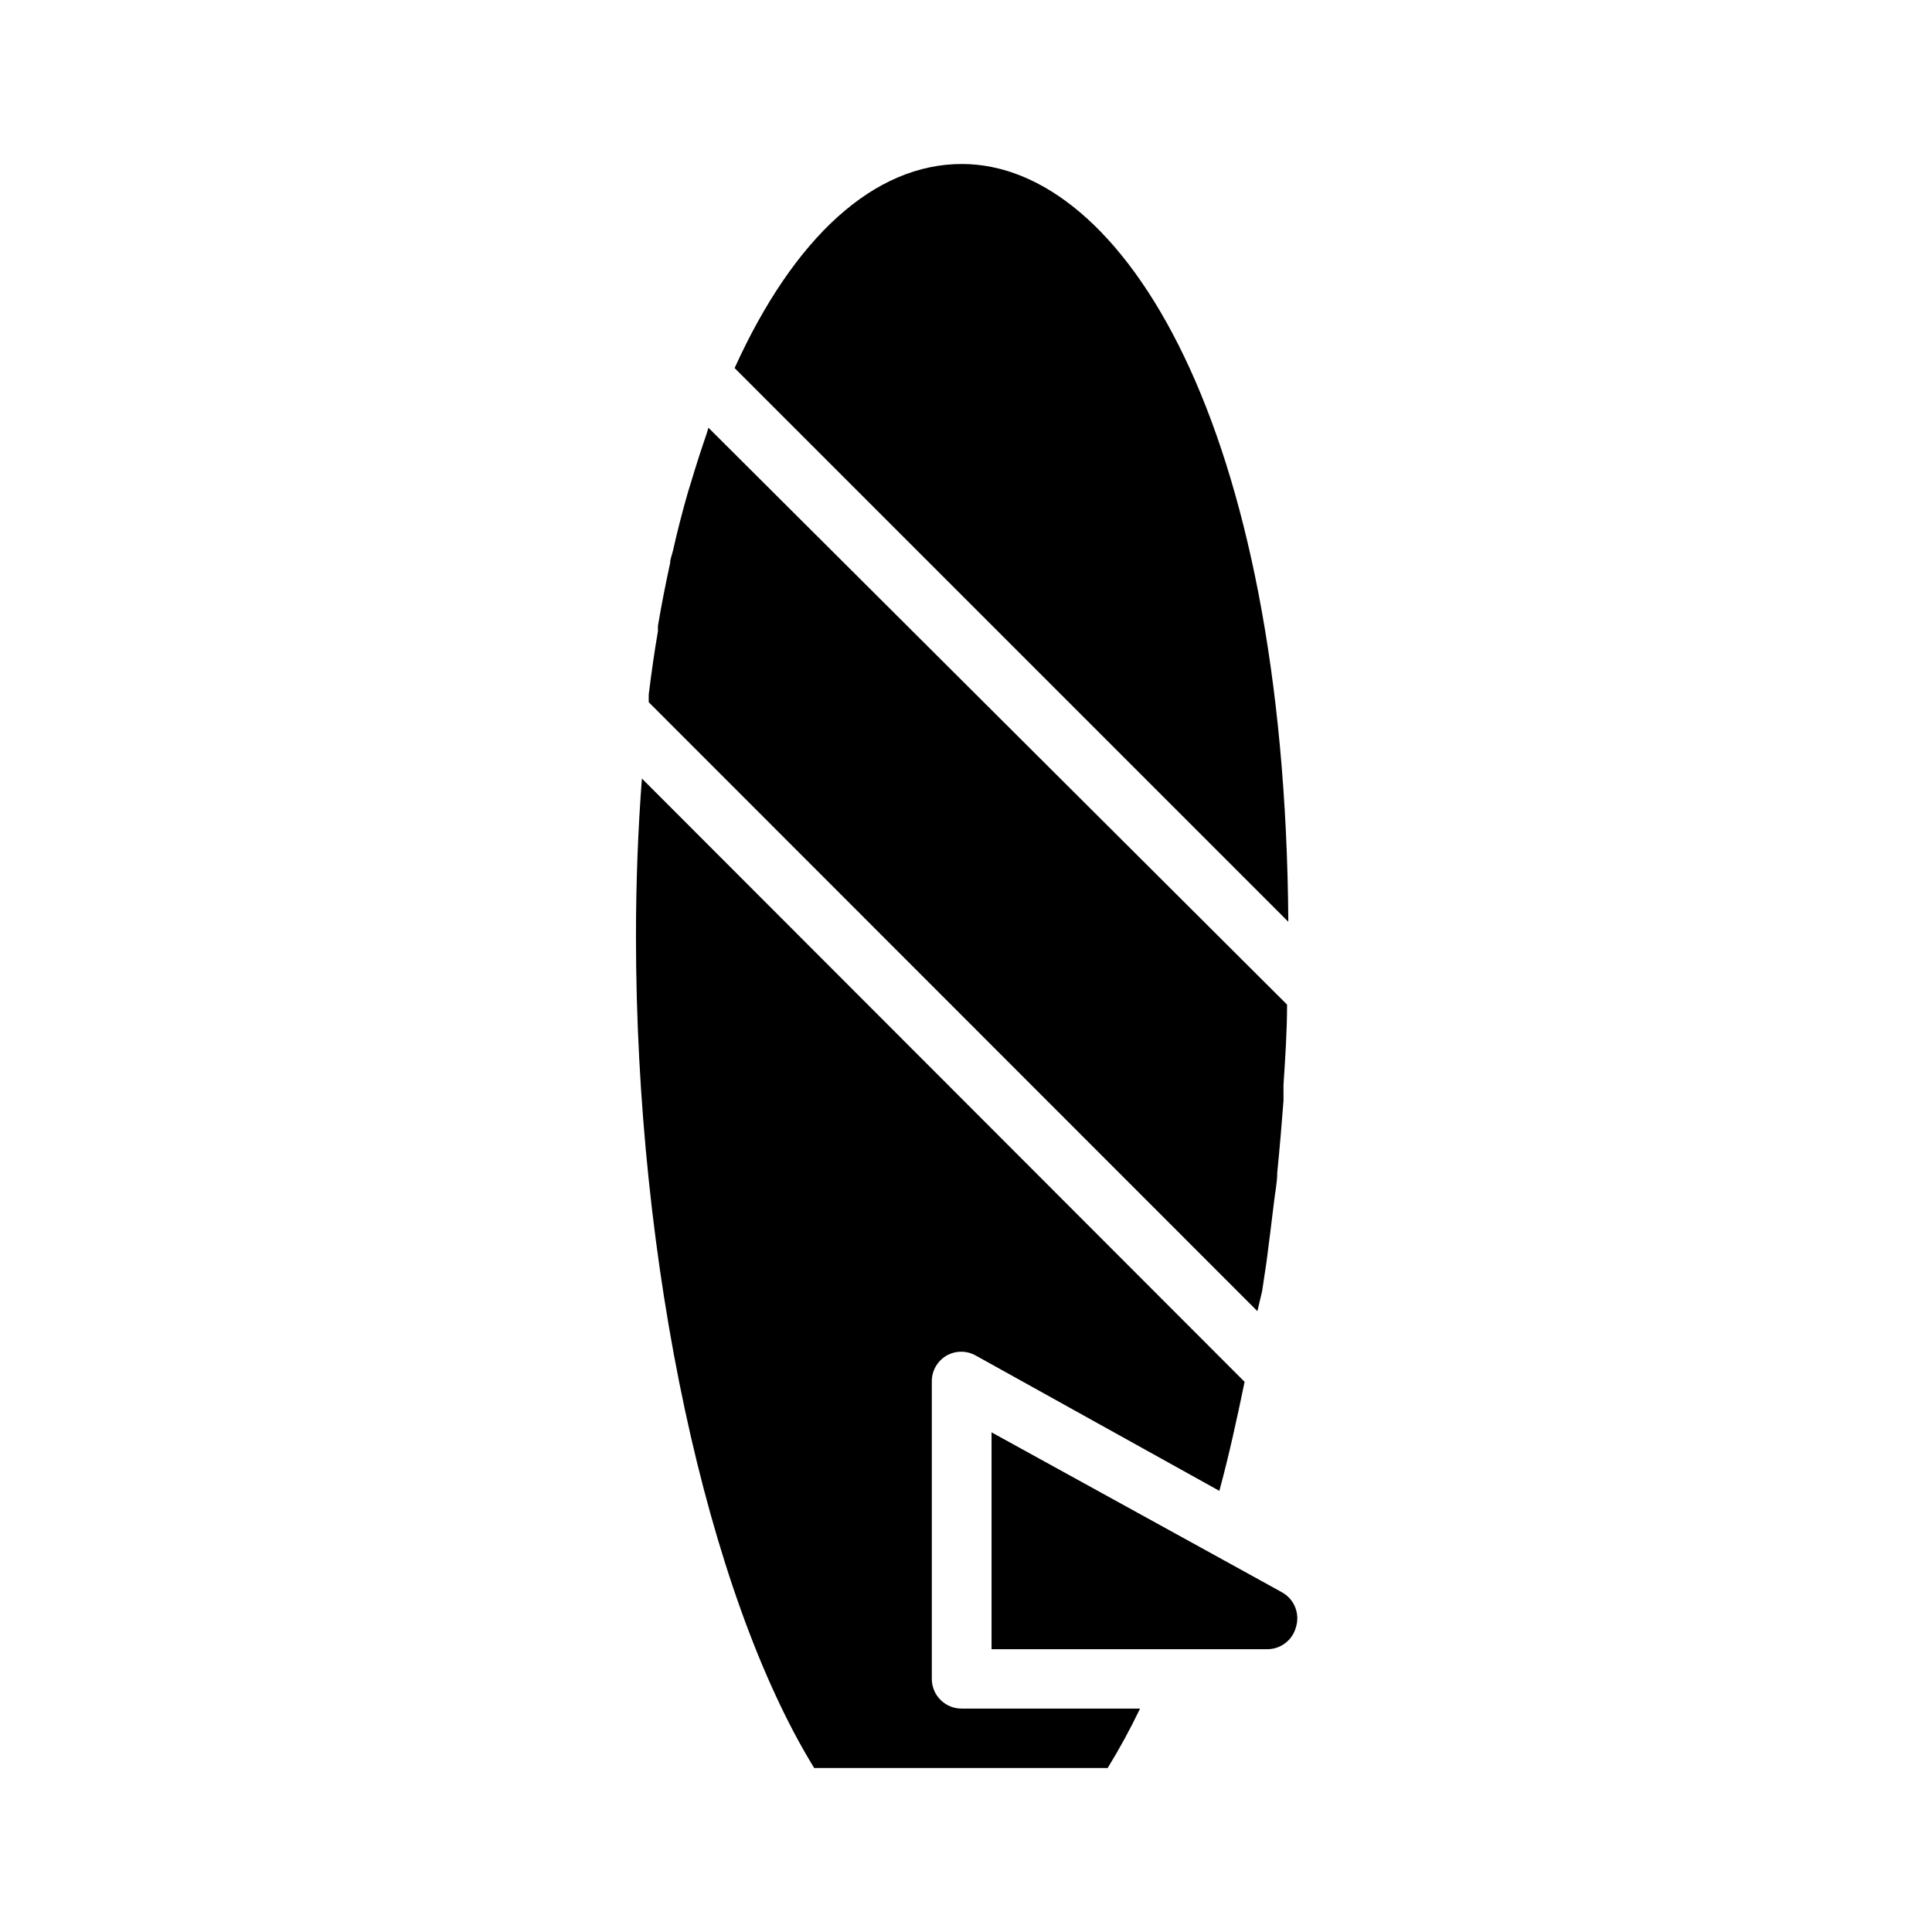 <?xml version="1.0" encoding="UTF-8"?>
<!-- Uploaded to: SVG Repo, www.svgrepo.com, Generator: SVG Repo Mixer Tools -->
<svg fill="#000000" width="800px" height="800px" version="1.1" viewBox="144 144 512 512" xmlns="http://www.w3.org/2000/svg">
 <g>
  <path d="m398.89 596.8h47.234c-2.586 5.391-5.449 10.648-8.582 15.742h-77.773c-28.496-46.367-47.23-133.82-47.23-220.42 0-14.406 0.551-28.418 1.574-41.801l159.72 159.88c-2.047 9.918-4.172 19.602-6.691 28.891l-64.473-35.816c-2.438-1.406-5.438-1.406-7.871 0-2.391 1.414-3.859 3.988-3.859 6.769v78.875c0 2.102 0.84 4.117 2.332 5.594 1.496 1.48 3.519 2.301 5.617 2.281z"/>
  <path d="m477.22 491.47-161.3-161.38v-2.047c0.707-5.668 1.496-11.336 2.441-16.766v-1.418c0.945-5.668 2.047-11.18 3.227-16.609 0-1.18 0.551-2.281 0.789-3.465 1.18-5.273 2.519-10.391 3.938-15.352l0.707-2.281c1.363-4.566 2.781-8.973 4.25-13.227l0.473-1.574 153.34 152.88c0 7.008-0.473 14.168-0.945 21.254v4.25c-0.473 6.297-1.023 12.676-1.652 18.973 0 2.598-0.551 5.117-0.867 7.871-0.629 5.195-1.258 10.312-1.969 15.742l-1.18 7.871z"/>
  <path d="m485.41 388.27-146.73-146.73c15.824-34.875 37.078-54.082 60.219-54.082 42.59 0 85.648 69.039 86.516 200.82z"/>
  <path d="m487.46 575.15c-0.918 3.566-4.191 6.019-7.871 5.902h-72.816v-57.465l61.48 33.848 15.273 8.422-0.004 0.004c3.387 1.738 5.043 5.648 3.938 9.289z"/>
 </g>
</svg>